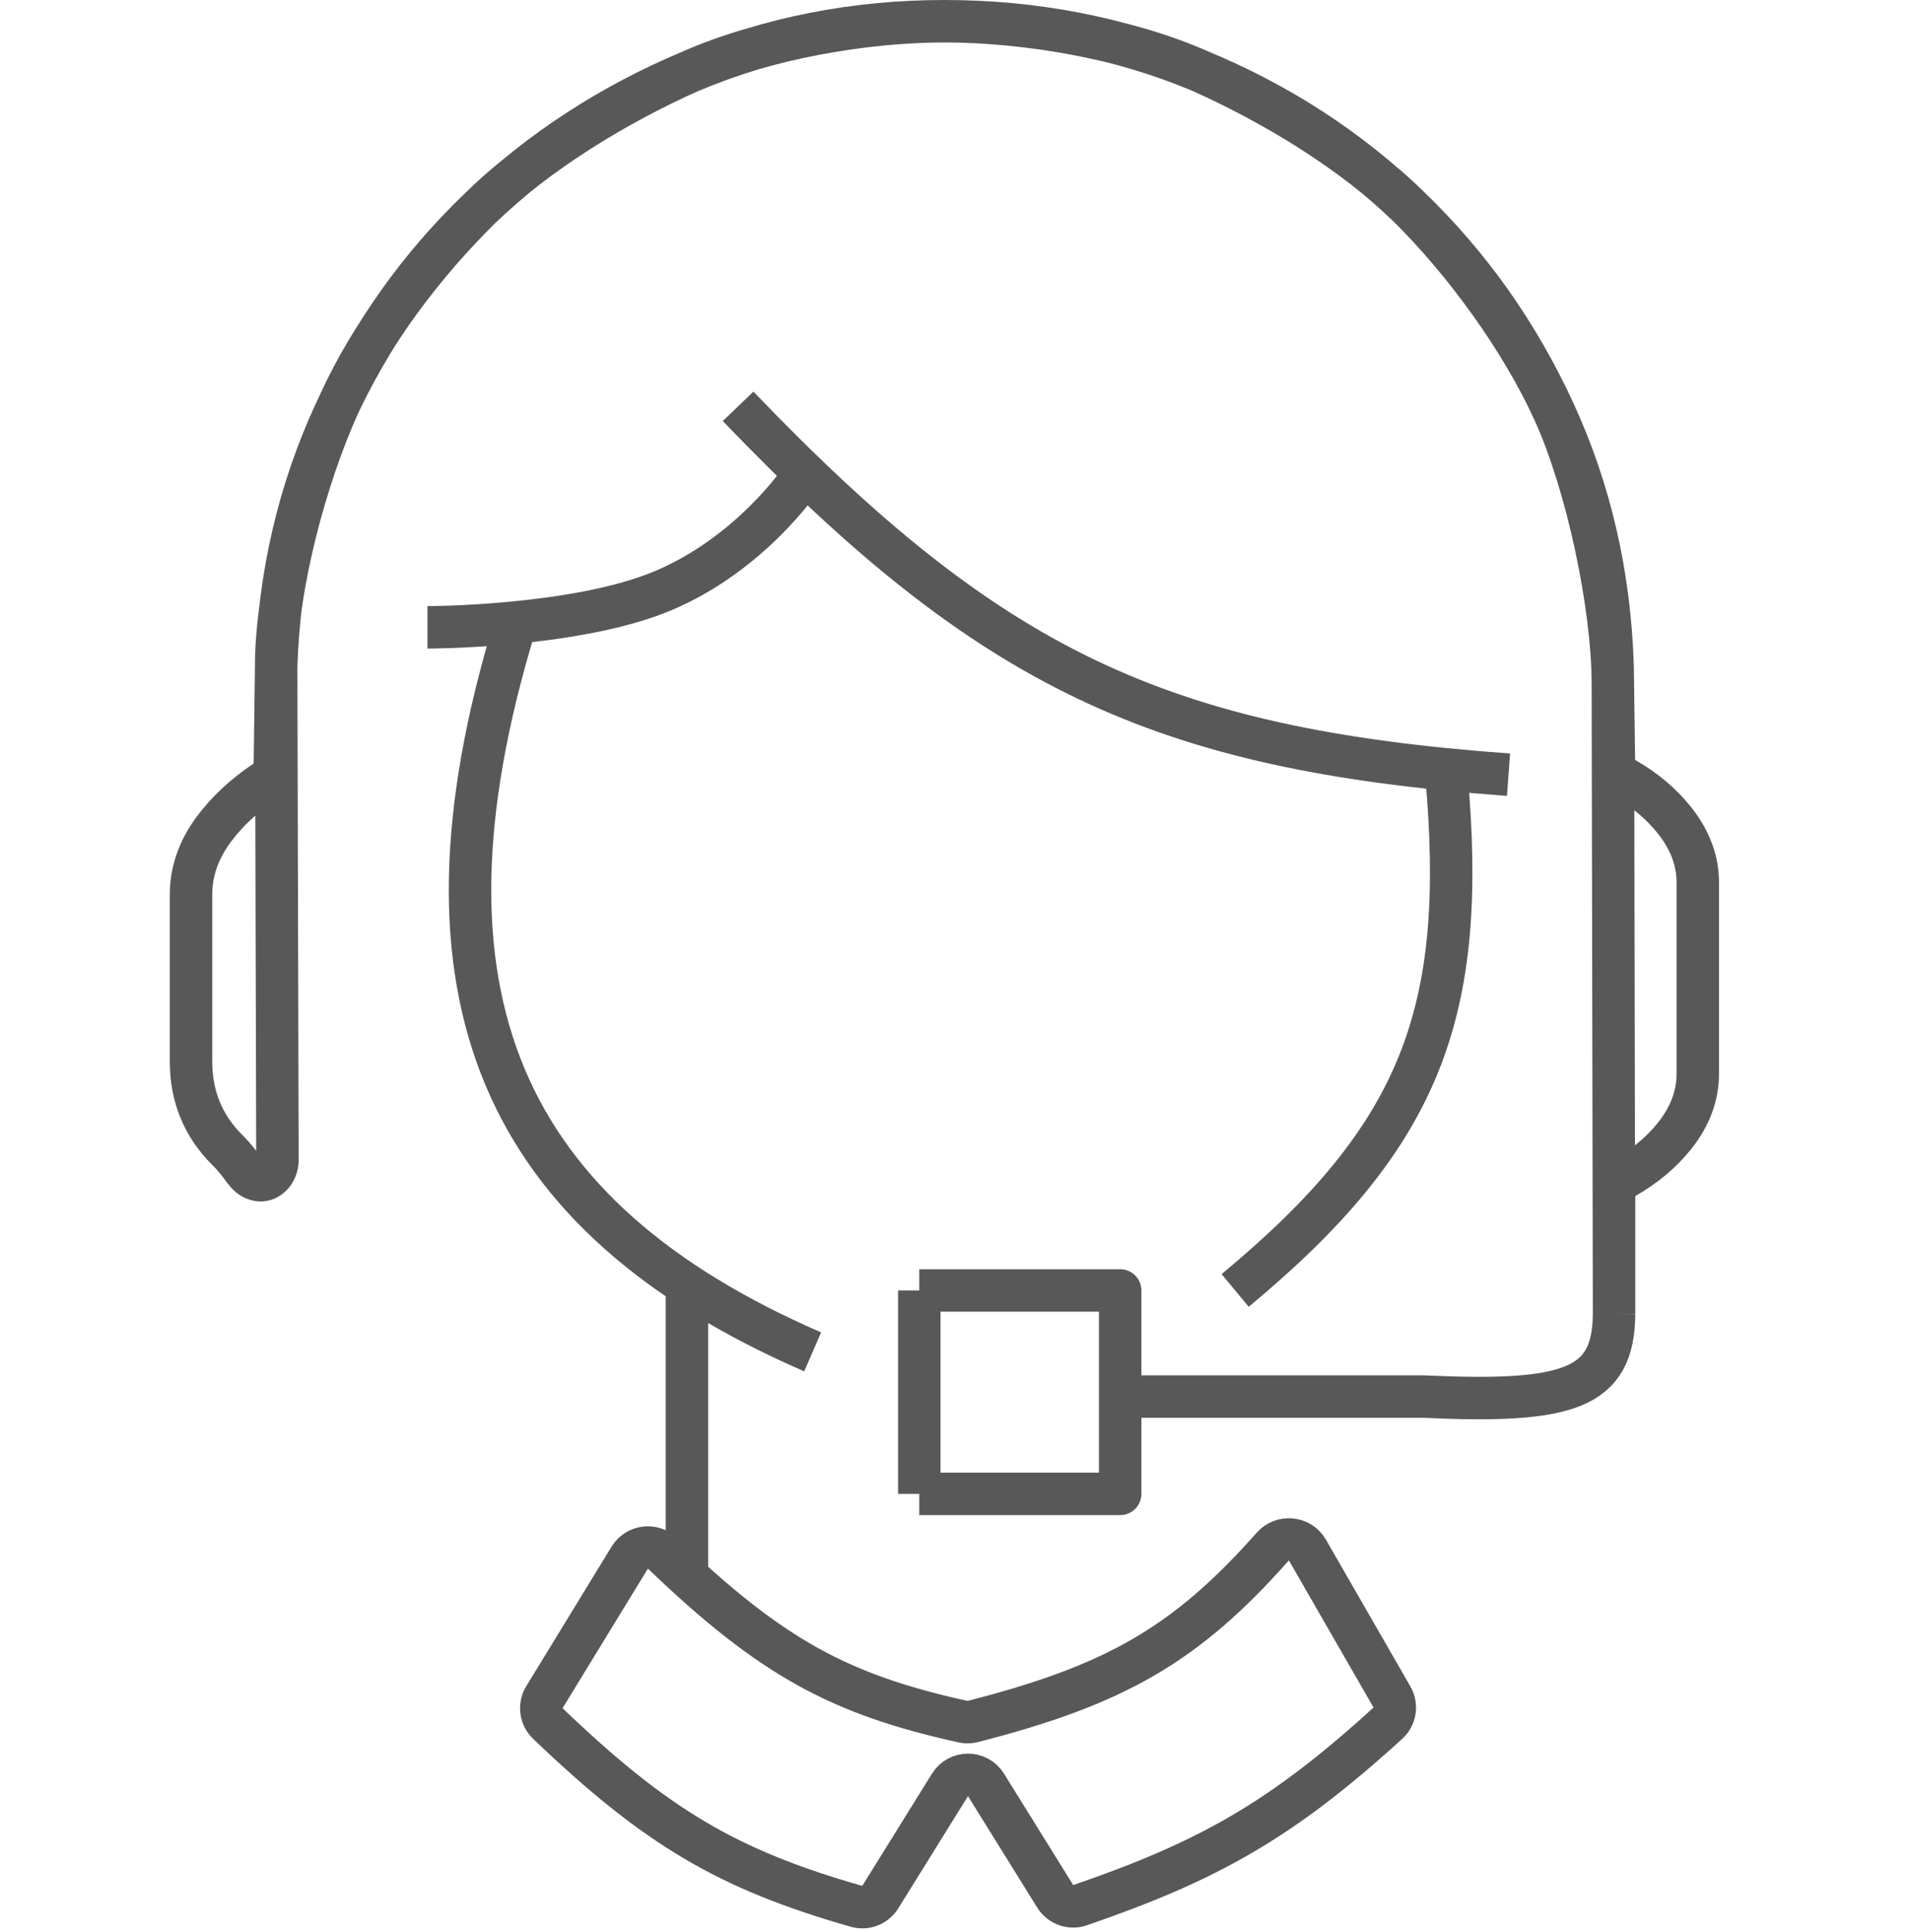 <svg xmlns="http://www.w3.org/2000/svg" fill="none" viewBox="0 0 90 91" height="91" width="90">
<path stroke-linejoin="round" stroke-width="2" stroke="#585858" d="M76.055 61.898L75.999 32.263C75.999 28.475 74.765 22.78 73.222 19.386M76.055 61.898V56.36C76.055 55.981 76.273 55.638 76.602 55.448C77.536 54.911 78.307 54.26 78.915 53.495C79.638 52.585 80 51.613 80 50.578V41.564C80 40.544 79.638 39.575 78.915 38.658C78.305 37.885 77.531 37.228 76.594 36.689C76.269 36.502 76.052 36.165 76.047 35.791L75.987 31.381C75.851 27.08 74.929 23.082 73.222 19.386M76.055 61.898C76.028 65.412 73.964 66.108 67.072 65.786H52.783M73.222 19.386C71.68 15.992 68.993 12.317 66.384 9.739M73.222 19.386C71.516 15.691 69.236 12.475 66.384 9.739M66.384 9.739C63.775 7.161 59.93 4.843 56.481 3.318M66.384 9.739C63.532 7.003 60.231 4.863 56.481 3.318M56.481 3.318C53.032 1.793 48.313 1 44.5 1M56.481 3.318C52.731 1.772 48.738 1 44.5 1M44.5 1C40.687 1 35.99 1.83 32.541 3.355M44.5 1C40.277 1 36.291 1.785 32.541 3.355M32.541 3.355C29.093 4.88 25.237 7.226 22.627 9.803M32.541 3.355C28.792 4.925 25.487 7.075 22.627 9.803M22.627 9.803C20.018 12.381 17.521 15.628 15.979 19.022C14.436 22.416 13.013 27.615 13.013 31.404M22.627 9.803C19.767 12.531 17.484 15.747 15.778 19.45C14.071 23.154 13.149 27.138 13.013 31.404M13.013 31.404L13.073 54.661C13.074 55.214 12.609 55.731 12.081 55.566C11.534 55.395 11.526 54.98 10.71 54.169C9.57 53.036 9 51.643 9 49.99V42.152C9 41.051 9.362 40.017 10.085 39.05C10.71 38.214 11.508 37.47 12.477 36.819C12.764 36.627 12.947 36.312 12.952 35.968L13.013 31.404ZM32.368 60.644V73.803M68.154 36.493C69.166 47.732 66.951 53.528 58.201 60.788M24.24 29.552C18.97 46.906 23.655 57.318 38.293 63.681M20.142 29.552C20.142 29.552 27.168 29.552 31.267 27.817C35.365 26.081 37.708 22.611 37.708 22.611M34.78 19.14C46.654 31.517 54.612 35.294 71.082 36.493M52.783 65.786V60.788H43.317M52.783 65.786V70.37C52.783 70.37 47.014 70.37 43.317 70.37M43.317 60.788V68.018C43.317 68.018 43.317 68.018 43.317 68.018C43.317 68.018 43.317 69.451 43.317 70.37M43.317 60.788C43.317 60.788 43.317 66.628 43.317 70.37M43.317 60.788V70.37M65.401 81.169C60.394 85.729 56.964 87.657 50.89 89.746C50.452 89.896 49.967 89.722 49.723 89.329L46.461 84.079C46.07 83.449 45.154 83.449 44.763 84.079L41.477 89.367C41.244 89.743 40.79 89.921 40.365 89.8C34.257 88.059 30.886 86.042 25.811 81.184C25.474 80.862 25.409 80.346 25.652 79.948L29.672 73.376C30.008 72.826 30.77 72.735 31.235 73.182C36.358 78.096 39.594 79.825 45.382 81.1C45.532 81.133 45.692 81.13 45.841 81.091C52.512 79.384 55.865 77.492 59.96 72.866C60.42 72.345 61.262 72.417 61.608 73.02L65.591 79.939C65.823 80.343 65.746 80.855 65.401 81.169Z"></path>
</svg>
